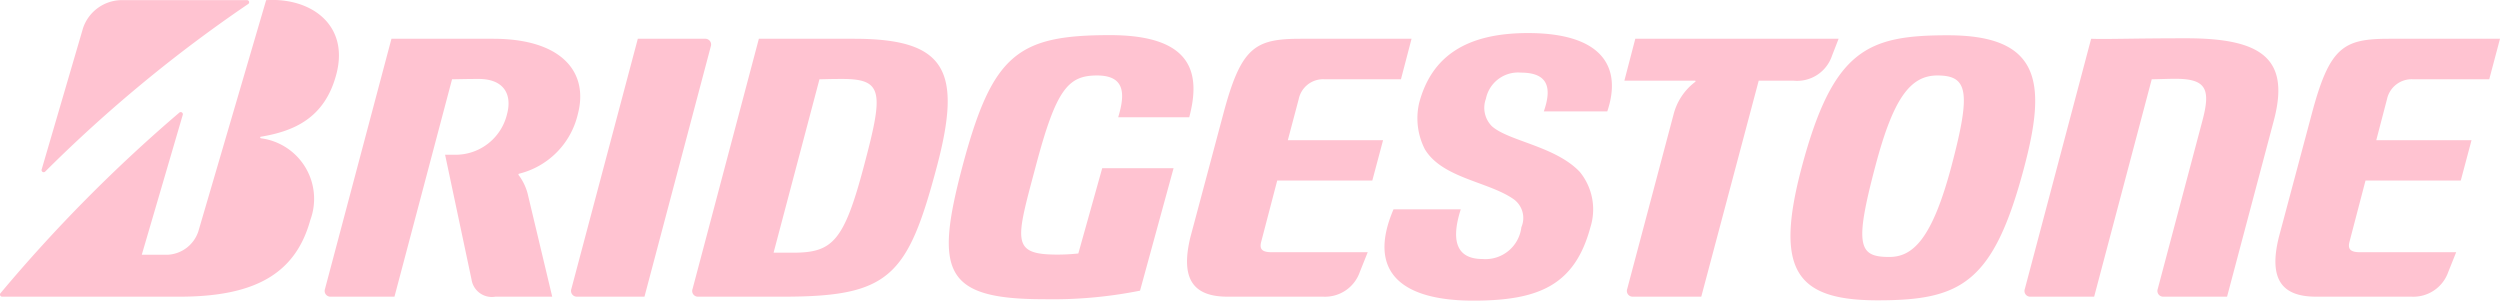 <svg xmlns="http://www.w3.org/2000/svg" width="158" height="19"><path d="M69.66 10.63l-1.51 5.39a12.408 12.408 0 0 1-1.33.07c-2.94 0-2.62-.86-1.37-5.55 1.29-4.88 2.04-5.77 3.88-5.77 1.78 0 1.79 1.16 1.34 2.64h4.49c.73-2.75.25-5.19-5.01-5.19-5.85 0-7.44 1.21-9.33 8.32-1.75 6.62-1.18 8.37 5.15 8.37a28.191 28.191 0 0 0 6.08-.54l2.12-7.74h-4.51zm10.72 5.31c-.59 0-.79-.17-.68-.63l1.02-3.9h6.01l.68-2.55h-6.02l.69-2.6a1.575 1.575 0 0 1 1.64-1.25h4.82l.67-2.56h-6.99c-2.91 0-3.78.51-4.91 4.76L75.23 15c-.63 2.61.16 3.75 2.35 3.75h6.04a2.326 2.326 0 0 0 2.32-1.56l.5-1.25h-6.06zm68.78 0c-.58 0-.79-.17-.68-.63l1.02-3.9h6.02l.68-2.55h-6.02l.68-2.6a1.594 1.594 0 0 1 1.65-1.25h4.81l.68-2.56h-7c-2.9 0-3.77.51-4.9 4.76L144.02 15c-.64 2.61.16 3.75 2.35 3.75h6.04a2.334 2.334 0 0 0 2.32-1.56l.5-1.25h-6.07zm-99.04.03h-1.23l2.9-10.96c.38 0 .52-.02 1.44-.02 2.61 0 2.61.85 1.36 5.54-1.26 4.75-1.99 5.44-4.47 5.44m3.86-13.52h-6.02l-4.19 15.81a.362.362 0 0 0 .36.49h5.36c6.73 0 7.87-1.26 9.72-8.22 1.6-6.05.61-8.08-5.23-8.08m84.21-.03c-3.47 0-5.08.07-6.03.03l-4.19 15.81a.362.362 0 0 0 .36.49h4.02l3.64-13.74c.38 0 .94-.03 1.51-.03 1.96 0 2.21.68 1.7 2.62l-2.83 10.66a.365.365 0 0 0 .36.49h4.02l2.96-11.15c1.02-3.86-.72-5.18-5.52-5.18m-34.84.03l-.69 2.65h4.46c.05 0 .05.05.01.08a3.738 3.738 0 0 0-1.36 2.05l-2.93 11.03a.365.365 0 0 0 .36.49h4.32l3.63-13.65h2.21a2.326 2.326 0 0 0 2.42-1.57l.42-1.08h-12.85zm-62.62 16.3l4.19-15.81a.365.365 0 0 0-.36-.49h-4.25l-4.2 15.81a.367.367 0 0 0 .37.49h4.25zm78.67-2.51c-1.93 0-2.22-.69-.87-5.77 1.12-4.23 2.19-5.7 3.91-5.7 1.93 0 2.14 1.01.9 5.7-1.23 4.65-2.45 5.77-3.94 5.77m3.71-14.01c-5.06 0-7.26.87-9.25 8.37-1.72 6.5-.34 8.38 4.81 8.38 5.24 0 7.31-1.05 9.25-8.38 1.41-5.3 1.12-8.37-4.81-8.37M2.63 10.72l2.62-8.95A2.6 2.6 0 0 1 7.6.01h8.01a.132.132 0 0 1 .08.24A88.963 88.963 0 0 0 2.86 10.84a.134.134 0 0 1-.23-.12m6.33 5.38l2.59-8.84a.135.135 0 0 0-.22-.14A96.22 96.22 0 0 0 .04 18.52a.134.134 0 0 0 .09.23h11.22c4.73 0 7.32-1.43 8.26-4.84a3.857 3.857 0 0 0-3.12-5.17c-.04-.01-.08-.09 0-.1 2.02-.34 4.05-1.13 4.78-4 .79-3.1-1.65-4.81-4.45-4.63l-4.29 14.63a2.154 2.154 0 0 1-1.93 1.46H8.96zm24.38-3.89a3.4 3.4 0 0 0-.55-1.13.057.057 0 0 1 .01-.1 5.063 5.063 0 0 0 3.72-3.77c.7-2.65-1.02-4.76-5.35-4.76h-6.43l-4.2 15.81a.365.365 0 0 0 .36.49h4.03l3.64-13.74c.39 0 .76-.02 1.69-.02 1.55 0 2.12.94 1.79 2.2a3.345 3.345 0 0 1-3.33 2.59h-.59l1.67 7.88a1.3 1.3 0 0 0 1.51 1.09h3.59zm54.73 1.02c-1.7 3.97.52 5.77 5.04 5.77 4.13 0 6.42-.96 7.41-4.66a3.741 3.741 0 0 0-.68-3.48c-1.55-1.63-4.51-1.94-5.56-2.89a1.649 1.649 0 0 1-.37-1.73 2.071 2.071 0 0 1 2.21-1.65c1.86 0 1.91 1.12 1.45 2.45h4.01c.94-2.78-.29-4.95-5.01-4.95-3.97 0-6.11 1.52-6.88 4.42a4.3 4.3 0 0 0 .36 2.92c1.09 1.82 3.97 2.04 5.57 3.13a1.461 1.461 0 0 1 .53 1.8 2.283 2.283 0 0 1-2.45 2.01c-1.34 0-2.14-.76-1.38-3.14h-4.25z" fill="#ffc3d1" fill-rule="evenodd"/></svg>